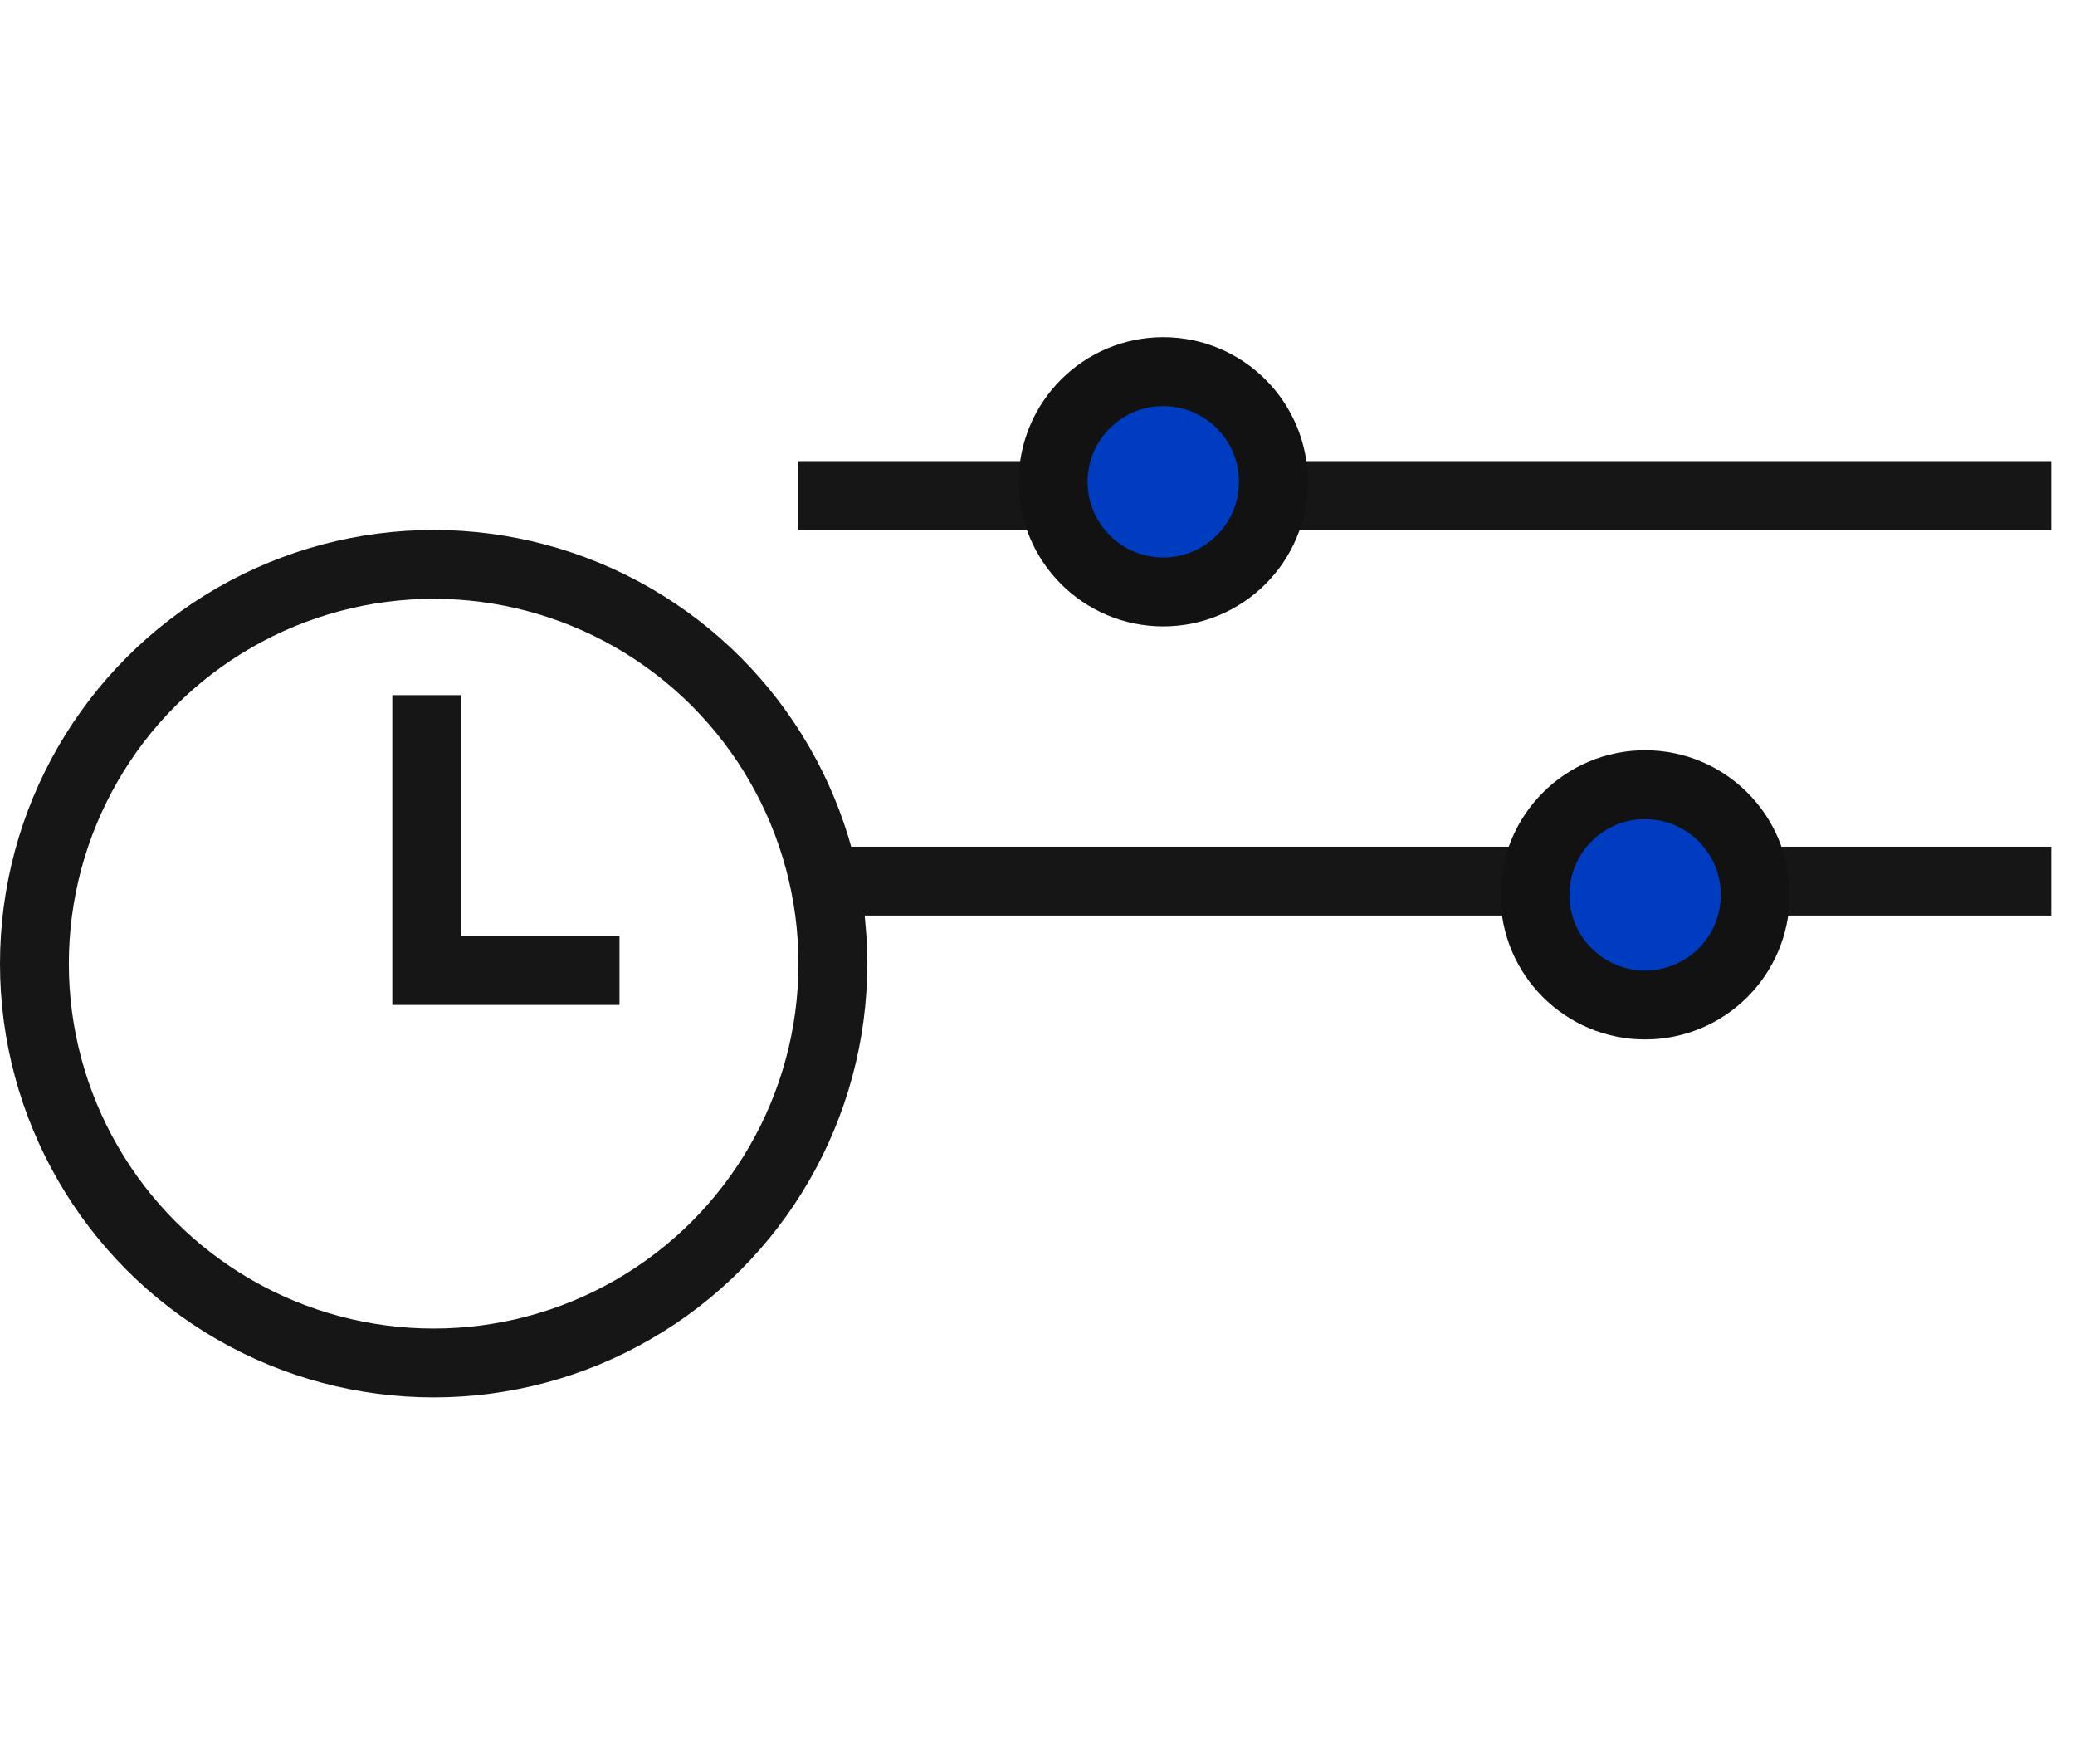 <svg width="80" height="68" viewBox="0 0 80 68" fill="none" xmlns="http://www.w3.org/2000/svg">
<line x1="30.784" y1="33.966" x2="79.083" y2="33.966" stroke="#161616" stroke-width="2.654"/>
<line x1="30.784" y1="19.103" x2="79.083" y2="19.103" stroke="#161616" stroke-width="2.654"/>
<circle cx="44.849" cy="18.573" r="4.246" fill="#003CBF"/>
<circle cx="44.849" cy="18.573" r="4.246" stroke="#161616" stroke-width="2.654"/>
<circle cx="44.849" cy="18.573" r="4.246" stroke="black" stroke-opacity="0.2" stroke-width="2.654"/>
<circle cx="63.426" cy="34.495" r="4.246" fill="#003CBF"/>
<circle cx="63.426" cy="34.495" r="4.246" stroke="#161616" stroke-width="2.654"/>
<circle cx="63.426" cy="34.495" r="4.246" stroke="black" stroke-opacity="0.2" stroke-width="2.654"/>
<circle cx="16.719" cy="37.149" r="15.392" stroke="#161616" stroke-width="2.654"/>
<path d="M16.453 26.797V37.412H23.884" stroke="#161616" stroke-width="2.654"/>
</svg>
